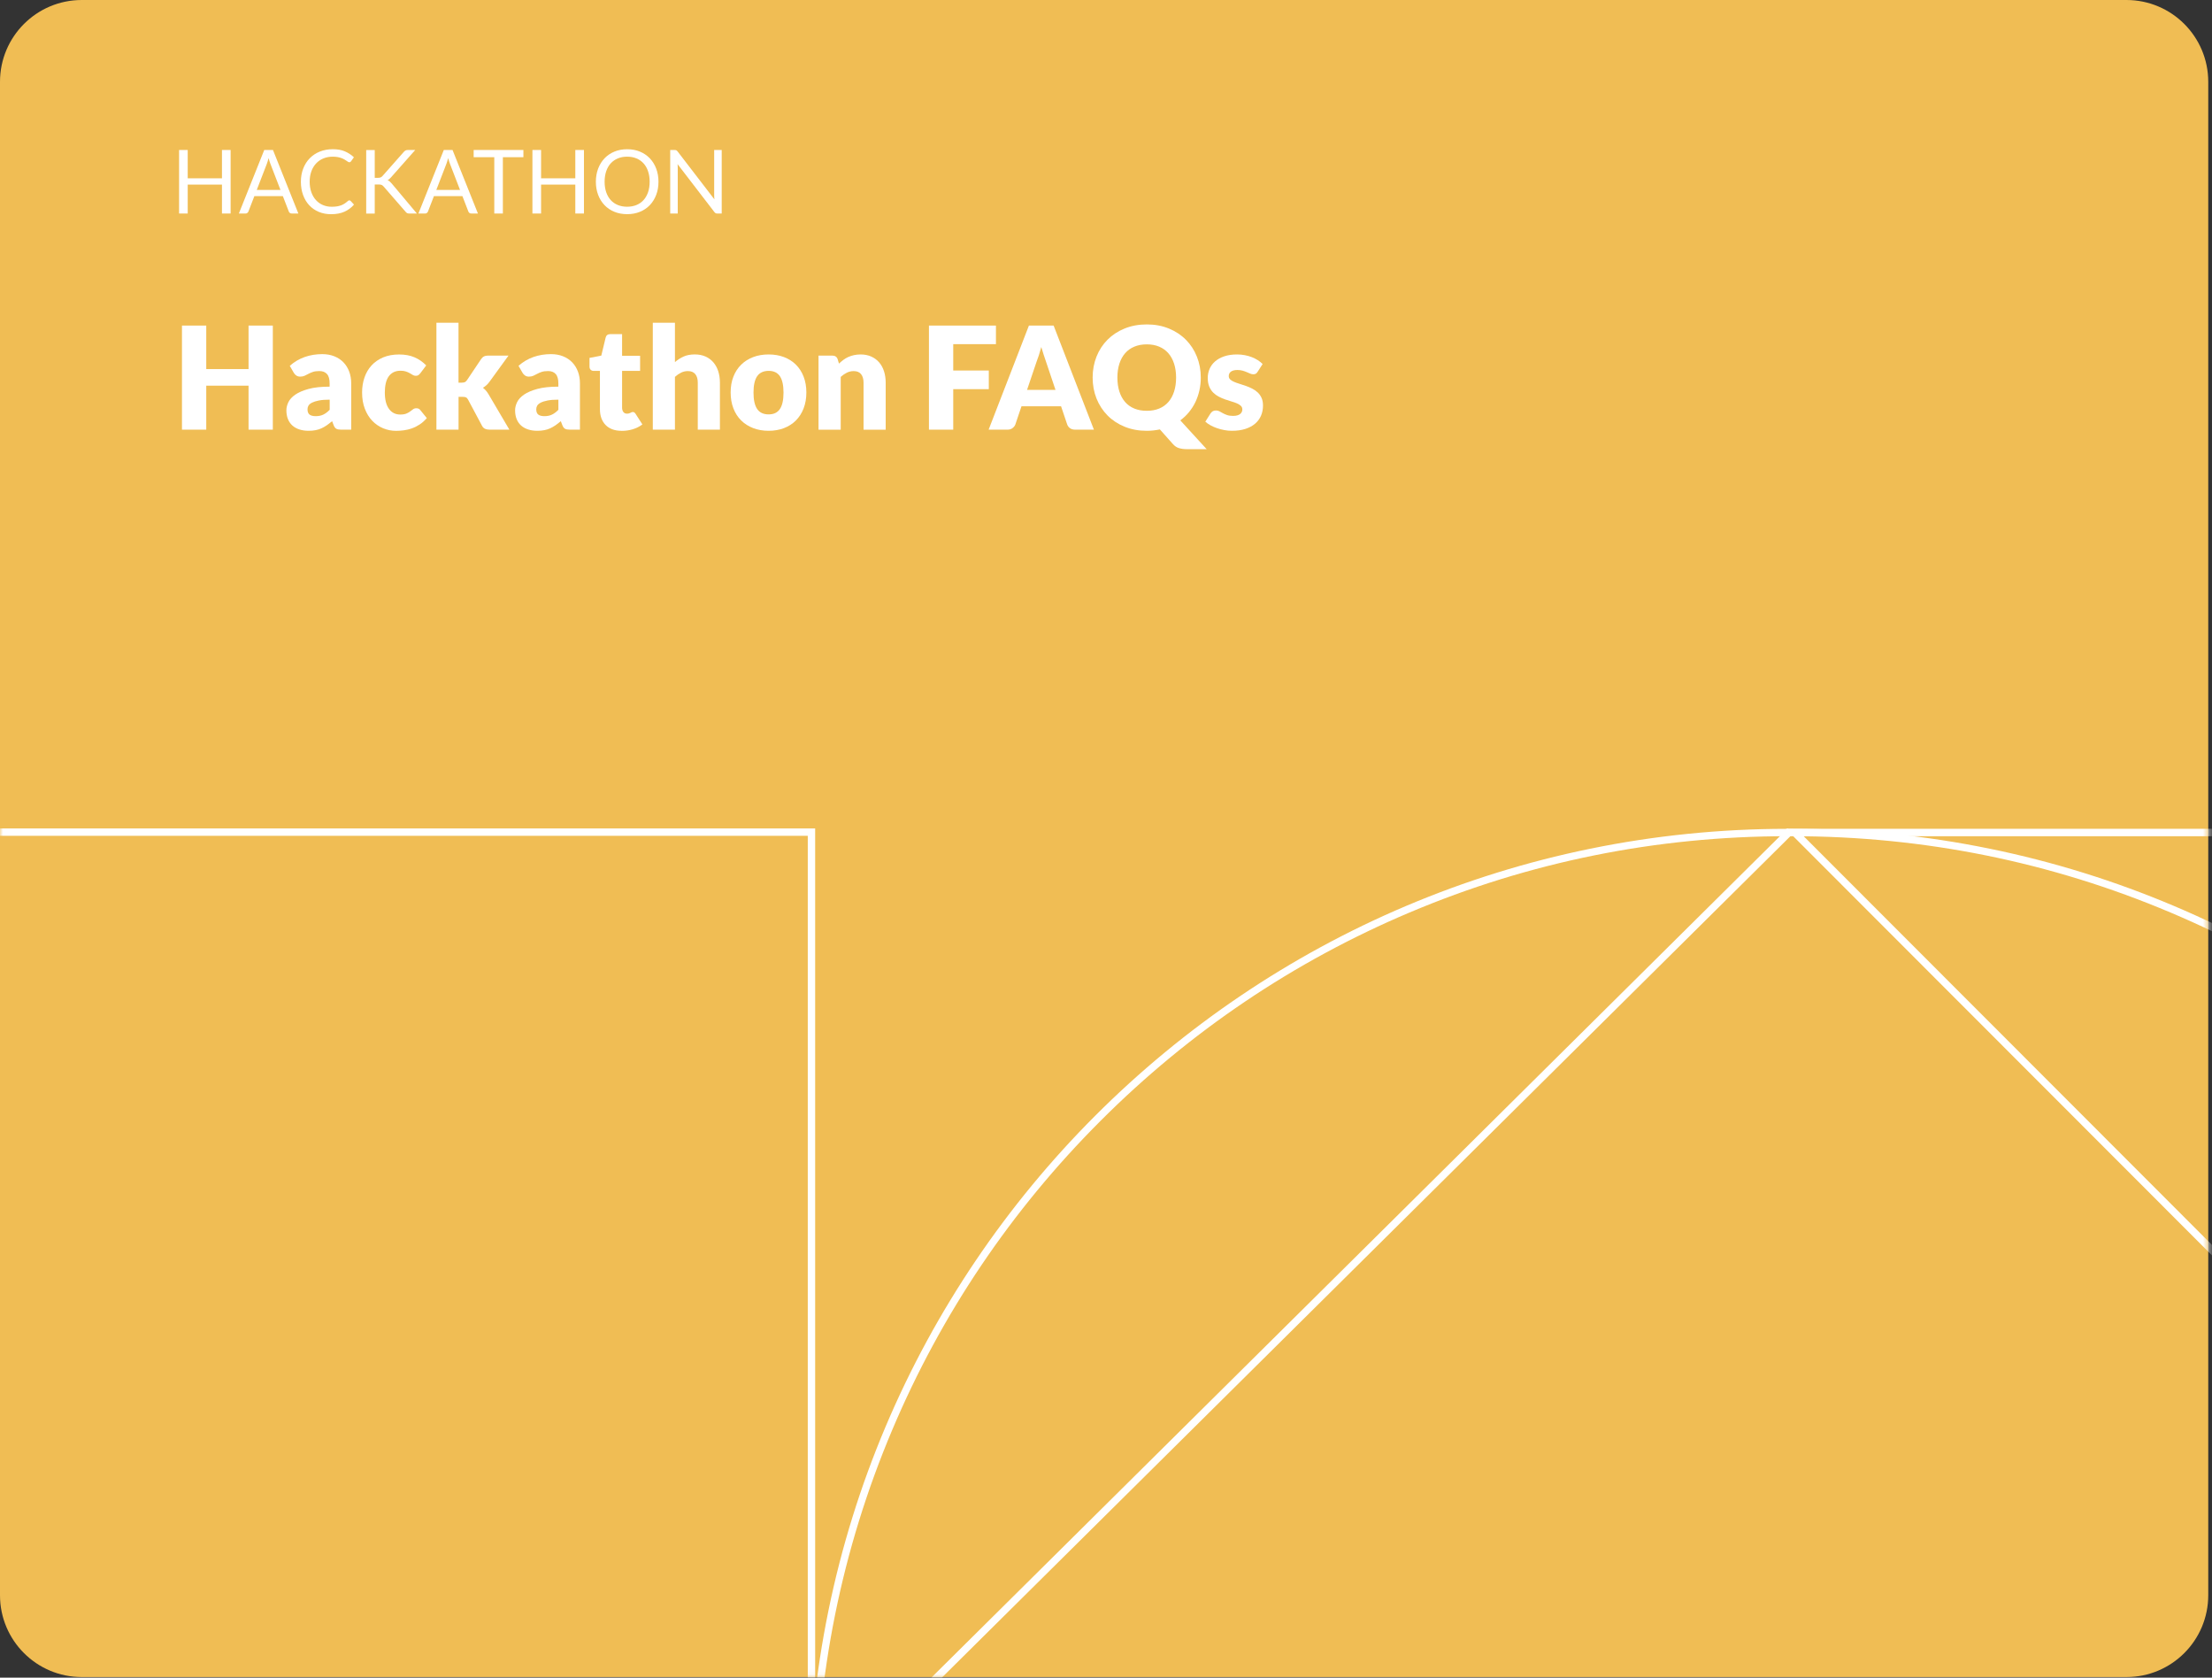 <svg width="364" height="276" viewBox="0 0 364 276" fill="none" xmlns="http://www.w3.org/2000/svg">
<rect x="0" y="0" width="364" height="276" fill="#333333" stroke="none"/>
<path d="M349.922 0H13.46C6.026 0 0 6.026 0 13.46V262.442C0 269.875 6.026 275.902 13.46 275.902H349.922C357.356 275.902 363.382 269.875 363.382 262.442V13.46C363.382 6.026 357.356 0 349.922 0Z" fill="#F0BD54"/>
<path d="M37.948 35.127H36.525V30.368H30.891V35.127H29.469V24.674H30.891V29.335H36.525V24.674H37.948V35.127Z" fill="white"/>
<path d="M49.1 35.126H48.005C47.88 35.126 47.779 35.094 47.697 35.033C47.62 34.968 47.56 34.891 47.523 34.794L46.547 32.269H41.857L40.88 34.794C40.848 34.883 40.787 34.96 40.706 35.029C40.621 35.098 40.52 35.13 40.398 35.13H39.304L43.482 24.678H44.921L49.1 35.13V35.126ZM42.25 31.244H46.153L44.512 26.992C44.407 26.729 44.301 26.4 44.2 26.007C44.147 26.206 44.094 26.388 44.042 26.558C43.989 26.729 43.94 26.875 43.892 27L42.25 31.248V31.244Z" fill="white"/>
<path d="M57.488 32.965C57.565 32.965 57.638 32.997 57.699 33.058L58.254 33.662C57.825 34.157 57.306 34.546 56.698 34.821C56.086 35.097 55.352 35.239 54.493 35.239C53.739 35.239 53.054 35.109 52.442 34.85C51.83 34.59 51.307 34.225 50.874 33.755C50.44 33.285 50.103 32.722 49.868 32.065C49.629 31.409 49.512 30.687 49.512 29.897C49.512 29.107 49.642 28.385 49.897 27.728C50.152 27.072 50.509 26.509 50.975 26.034C51.437 25.564 51.988 25.195 52.633 24.936C53.277 24.677 53.986 24.547 54.769 24.547C55.551 24.547 56.199 24.664 56.755 24.904C57.31 25.143 57.804 25.467 58.238 25.872L57.78 26.521C57.748 26.569 57.707 26.61 57.662 26.642C57.618 26.675 57.557 26.691 57.472 26.691C57.407 26.691 57.342 26.667 57.269 26.622C57.2 26.577 57.115 26.521 57.018 26.452C56.921 26.383 56.807 26.31 56.673 26.233C56.544 26.156 56.386 26.083 56.207 26.014C56.029 25.945 55.818 25.888 55.579 25.844C55.34 25.799 55.064 25.775 54.756 25.775C54.197 25.775 53.686 25.872 53.22 26.063C52.754 26.253 52.357 26.529 52.021 26.886C51.684 27.242 51.425 27.672 51.238 28.182C51.052 28.693 50.959 29.265 50.959 29.897C50.959 30.529 51.052 31.129 51.238 31.64C51.425 32.15 51.68 32.584 52.004 32.933C52.329 33.285 52.71 33.553 53.151 33.739C53.593 33.925 54.071 34.015 54.582 34.015C54.894 34.015 55.174 33.995 55.421 33.958C55.668 33.922 55.899 33.865 56.11 33.788C56.321 33.711 56.519 33.609 56.702 33.492C56.884 33.374 57.067 33.228 57.253 33.066C57.334 32.993 57.415 32.957 57.492 32.957L57.488 32.965Z" fill="white"/>
<path d="M61.667 29.254H62.198C62.385 29.254 62.531 29.23 62.64 29.185C62.749 29.14 62.851 29.059 62.948 28.95L66.429 25.01C66.535 24.889 66.64 24.804 66.742 24.751C66.843 24.698 66.969 24.674 67.127 24.674H68.33L64.346 29.177C64.245 29.29 64.148 29.384 64.058 29.46C63.969 29.538 63.872 29.602 63.771 29.651C63.908 29.695 64.026 29.76 64.127 29.85C64.229 29.939 64.338 30.048 64.448 30.178L68.606 35.131H67.382C67.289 35.131 67.212 35.123 67.147 35.11C67.082 35.094 67.029 35.078 66.981 35.054C66.936 35.029 66.891 34.997 66.855 34.961C66.814 34.92 66.778 34.879 66.737 34.835L63.126 30.684C63.074 30.628 63.025 30.575 62.976 30.535C62.932 30.494 62.875 30.458 62.814 30.429C62.753 30.401 62.684 30.381 62.603 30.368C62.522 30.356 62.425 30.352 62.307 30.352H61.667V35.139H60.261V24.686H61.667V29.266V29.254Z" fill="white"/>
<path d="M78.648 35.126H77.553C77.428 35.126 77.326 35.094 77.245 35.033C77.164 34.972 77.108 34.891 77.071 34.794L76.094 32.269H71.405L70.428 34.794C70.396 34.883 70.335 34.96 70.254 35.029C70.173 35.098 70.067 35.13 69.946 35.13H68.852L73.03 24.678H74.469L78.648 35.13V35.126ZM71.798 31.244H75.701L74.06 26.992C73.954 26.729 73.849 26.4 73.748 26.007C73.695 26.206 73.642 26.388 73.59 26.558C73.537 26.729 73.488 26.875 73.439 27L71.798 31.248V31.244Z" fill="white"/>
<path d="M86.128 24.674V25.861H82.752V35.127H81.338V25.861H77.945V24.674H86.132H86.128Z" fill="white"/>
<path d="M96.094 35.127H94.672V30.368H89.038V35.127H87.615V24.674H89.038V29.335H94.672V24.674H96.094V35.127Z" fill="white"/>
<path d="M108.357 29.901C108.357 30.683 108.231 31.404 107.984 32.057C107.736 32.709 107.384 33.273 106.934 33.747C106.484 34.221 105.937 34.586 105.305 34.845C104.668 35.105 103.967 35.234 103.201 35.234C102.435 35.234 101.734 35.105 101.102 34.845C100.469 34.586 99.926 34.221 99.476 33.747C99.026 33.273 98.674 32.714 98.427 32.057C98.179 31.404 98.054 30.683 98.054 29.901C98.054 29.119 98.179 28.401 98.427 27.744C98.674 27.092 99.026 26.525 99.476 26.05C99.93 25.576 100.469 25.207 101.102 24.944C101.734 24.68 102.435 24.551 103.201 24.551C103.967 24.551 104.672 24.68 105.305 24.944C105.941 25.207 106.484 25.576 106.934 26.05C107.388 26.525 107.736 27.088 107.984 27.744C108.231 28.397 108.357 29.119 108.357 29.901ZM106.906 29.901C106.906 29.26 106.816 28.681 106.642 28.17C106.468 27.659 106.221 27.226 105.896 26.873C105.576 26.52 105.187 26.249 104.729 26.058C104.271 25.868 103.76 25.775 103.197 25.775C102.634 25.775 102.131 25.868 101.673 26.058C101.215 26.249 100.826 26.52 100.502 26.873C100.178 27.226 99.93 27.659 99.756 28.17C99.582 28.681 99.493 29.256 99.493 29.901C99.493 30.545 99.582 31.117 99.756 31.627C99.93 32.134 100.182 32.568 100.502 32.92C100.822 33.273 101.215 33.544 101.673 33.731C102.131 33.917 102.638 34.011 103.197 34.011C103.756 34.011 104.271 33.917 104.729 33.731C105.187 33.544 105.576 33.273 105.896 32.92C106.217 32.568 106.464 32.138 106.642 31.627C106.816 31.121 106.906 30.545 106.906 29.901Z" fill="white"/>
<path d="M111.297 24.722C111.358 24.755 111.427 24.82 111.504 24.917L117.559 32.796C117.543 32.67 117.535 32.545 117.531 32.427C117.527 32.31 117.523 32.192 117.523 32.083V24.678H118.763V35.13H118.05C117.936 35.13 117.843 35.11 117.77 35.074C117.693 35.033 117.62 34.968 117.547 34.875L111.5 27.004C111.508 27.126 111.516 27.243 111.52 27.361C111.524 27.478 111.528 27.584 111.528 27.681V35.13H110.288V24.678H111.018C111.143 24.678 111.236 24.694 111.297 24.726V24.722Z" fill="white"/>
<path d="M44.896 70.686H40.9V63.448H33.941V70.686H29.944V53.562H33.941V60.72H40.9V53.562H44.896V70.686Z" fill="white"/>
<path d="M56.132 70.686C55.787 70.686 55.528 70.638 55.35 70.544C55.171 70.451 55.025 70.257 54.908 69.957L54.648 69.288C54.344 69.547 54.048 69.774 53.769 69.969C53.485 70.163 53.193 70.33 52.893 70.467C52.593 70.605 52.269 70.707 51.929 70.771C51.588 70.836 51.211 70.873 50.794 70.873C50.239 70.873 49.732 70.8 49.278 70.654C48.824 70.508 48.439 70.293 48.119 70.01C47.803 69.726 47.556 69.373 47.385 68.956C47.215 68.534 47.126 68.048 47.126 67.501C47.126 67.067 47.235 66.625 47.454 66.167C47.673 65.713 48.054 65.296 48.593 64.923C49.132 64.55 49.862 64.238 50.778 63.987C51.694 63.735 52.849 63.61 54.243 63.61V63.087C54.243 62.365 54.097 61.847 53.801 61.526C53.51 61.206 53.092 61.044 52.549 61.044C52.119 61.044 51.767 61.093 51.491 61.186C51.215 61.279 50.972 61.385 50.758 61.502C50.543 61.62 50.332 61.725 50.129 61.818C49.927 61.912 49.684 61.96 49.4 61.96C49.148 61.96 48.934 61.899 48.759 61.778C48.581 61.656 48.443 61.506 48.342 61.324L47.685 60.185C48.423 59.536 49.238 59.05 50.137 58.734C51.037 58.418 51.998 58.26 53.023 58.26C53.761 58.26 54.425 58.377 55.017 58.616C55.609 58.855 56.111 59.188 56.521 59.614C56.93 60.039 57.246 60.55 57.465 61.137C57.684 61.725 57.794 62.37 57.794 63.067V70.682H56.124L56.132 70.686ZM51.949 68.465C52.419 68.465 52.829 68.384 53.181 68.218C53.534 68.052 53.891 67.788 54.251 67.419V65.75C53.522 65.75 52.922 65.798 52.452 65.892C51.981 65.985 51.609 66.106 51.333 66.248C51.057 66.39 50.867 66.552 50.761 66.735C50.656 66.917 50.603 67.116 50.603 67.326C50.603 67.744 50.717 68.04 50.944 68.21C51.171 68.38 51.503 68.465 51.945 68.465H51.949Z" fill="white"/>
<path d="M69.177 61.393C69.068 61.526 68.963 61.632 68.861 61.709C68.76 61.786 68.614 61.826 68.428 61.826C68.241 61.826 68.083 61.782 67.941 61.697C67.796 61.612 67.633 61.514 67.455 61.409C67.272 61.303 67.062 61.206 66.819 61.121C66.576 61.036 66.276 60.991 65.915 60.991C65.469 60.991 65.084 61.072 64.756 61.239C64.431 61.405 64.164 61.64 63.949 61.944C63.738 62.248 63.58 62.625 63.479 63.066C63.378 63.508 63.325 64.011 63.325 64.566C63.325 65.734 63.548 66.629 64.002 67.257C64.452 67.886 65.072 68.198 65.866 68.198C66.288 68.198 66.624 68.145 66.871 68.04C67.119 67.934 67.329 67.817 67.5 67.687C67.67 67.557 67.832 67.44 67.974 67.33C68.12 67.221 68.302 67.164 68.521 67.164C68.809 67.164 69.032 67.27 69.177 67.48L70.235 68.785C69.858 69.215 69.465 69.568 69.048 69.839C68.63 70.111 68.209 70.322 67.771 70.475C67.337 70.629 66.9 70.735 66.462 70.792C66.024 70.848 65.595 70.881 65.181 70.881C64.436 70.881 63.726 70.739 63.049 70.459C62.373 70.175 61.777 69.766 61.262 69.231C60.747 68.696 60.342 68.036 60.038 67.249C59.734 66.467 59.584 65.571 59.584 64.57C59.584 63.691 59.714 62.872 59.977 62.106C60.241 61.344 60.626 60.679 61.14 60.12C61.655 59.561 62.287 59.119 63.045 58.799C63.803 58.479 64.679 58.316 65.672 58.316C66.665 58.316 67.467 58.471 68.189 58.774C68.91 59.078 69.558 59.528 70.138 60.116L69.173 61.397L69.177 61.393Z" fill="white"/>
<path d="M75.451 53.092V62.953H75.99C76.217 62.953 76.391 62.92 76.513 62.859C76.635 62.799 76.748 62.681 76.861 62.519L79.164 59.086C79.297 58.884 79.455 58.734 79.638 58.64C79.82 58.547 80.055 58.499 80.339 58.499H83.679L80.529 62.835C80.379 63.038 80.217 63.22 80.043 63.374C79.865 63.532 79.678 63.67 79.472 63.796C79.824 64.063 80.128 64.416 80.388 64.854L83.82 70.682H80.529C80.254 70.682 80.019 70.637 79.82 70.548C79.622 70.459 79.46 70.301 79.334 70.074L77.032 65.762C76.922 65.567 76.809 65.437 76.691 65.381C76.574 65.32 76.399 65.291 76.164 65.291H75.459V70.686H71.815V53.092H75.459H75.451Z" fill="white"/>
<path d="M93.767 70.686C93.423 70.686 93.164 70.638 92.985 70.544C92.811 70.451 92.661 70.257 92.543 69.957L92.284 69.288C91.98 69.547 91.684 69.774 91.405 69.969C91.121 70.163 90.829 70.33 90.529 70.467C90.229 70.605 89.905 70.707 89.564 70.771C89.224 70.836 88.847 70.873 88.43 70.873C87.874 70.873 87.368 70.8 86.914 70.654C86.46 70.508 86.075 70.293 85.755 70.01C85.439 69.726 85.191 69.373 85.021 68.956C84.851 68.534 84.762 68.048 84.762 67.501C84.762 67.067 84.871 66.625 85.09 66.167C85.309 65.713 85.69 65.296 86.229 64.923C86.768 64.55 87.497 64.238 88.413 63.987C89.329 63.735 90.484 63.61 91.883 63.61V63.087C91.883 62.365 91.737 61.847 91.441 61.526C91.149 61.206 90.732 61.044 90.189 61.044C89.759 61.044 89.406 61.093 89.131 61.186C88.855 61.279 88.612 61.385 88.397 61.502C88.183 61.62 87.972 61.725 87.769 61.818C87.566 61.912 87.323 61.96 87.04 61.96C86.788 61.96 86.573 61.899 86.399 61.778C86.225 61.656 86.083 61.506 85.982 61.324L85.325 60.185C86.063 59.536 86.877 59.05 87.777 58.734C88.677 58.418 89.637 58.26 90.663 58.26C91.4 58.26 92.065 58.377 92.657 58.616C93.249 58.855 93.751 59.188 94.161 59.614C94.57 60.039 94.886 60.55 95.105 61.137C95.324 61.725 95.433 62.37 95.433 63.067V70.682H93.763L93.767 70.686ZM89.585 68.465C90.055 68.465 90.464 68.384 90.817 68.218C91.169 68.052 91.526 67.788 91.887 67.419V65.75C91.157 65.75 90.558 65.798 90.087 65.892C89.617 65.985 89.244 66.106 88.973 66.248C88.701 66.39 88.507 66.552 88.401 66.735C88.296 66.917 88.243 67.116 88.243 67.326C88.243 67.744 88.357 68.04 88.584 68.21C88.811 68.38 89.143 68.465 89.581 68.465H89.585Z" fill="white"/>
<path d="M102.297 70.877C101.717 70.877 101.207 70.792 100.761 70.626C100.315 70.46 99.946 70.221 99.646 69.908C99.346 69.6 99.115 69.223 98.957 68.786C98.799 68.348 98.722 67.858 98.722 67.319V61.02H97.689C97.502 61.02 97.34 60.959 97.206 60.838C97.073 60.716 97.008 60.538 97.008 60.303V58.88L98.949 58.503L99.666 55.528C99.76 55.151 100.027 54.965 100.465 54.965H102.37V58.528H105.333V61.02H102.37V67.075C102.37 67.359 102.439 67.59 102.577 67.776C102.714 67.959 102.913 68.052 103.168 68.052C103.302 68.052 103.412 68.04 103.505 68.012C103.594 67.983 103.675 67.951 103.74 67.918C103.805 67.886 103.87 67.853 103.926 67.825C103.987 67.797 104.052 67.785 104.133 67.785C104.242 67.785 104.332 67.809 104.396 67.862C104.461 67.914 104.53 67.991 104.603 68.101L105.71 69.827C105.239 70.18 104.713 70.443 104.121 70.622C103.533 70.8 102.925 70.885 102.301 70.885L102.297 70.877Z" fill="white"/>
<path d="M107.423 70.686V53.092H111.067V59.569C111.504 59.192 111.983 58.888 112.493 58.657C113.008 58.426 113.62 58.308 114.333 58.308C114.998 58.308 115.59 58.426 116.1 58.657C116.615 58.888 117.045 59.208 117.397 59.621C117.75 60.035 118.017 60.521 118.196 61.088C118.374 61.656 118.467 62.272 118.467 62.941V70.686H114.824V62.941C114.824 62.345 114.686 61.883 114.414 61.546C114.139 61.214 113.737 61.048 113.202 61.048C112.801 61.048 112.428 61.133 112.076 61.307C111.723 61.482 111.387 61.713 111.067 62V70.686H107.423Z" fill="white"/>
<path d="M126.488 58.312C127.412 58.312 128.255 58.458 129.013 58.746C129.771 59.034 130.428 59.452 130.971 59.99C131.514 60.53 131.939 61.186 132.239 61.96C132.539 62.73 132.693 63.602 132.693 64.562C132.693 65.523 132.543 66.41 132.239 67.189C131.935 67.967 131.514 68.632 130.971 69.175C130.428 69.718 129.775 70.139 129.013 70.431C128.251 70.723 127.412 70.873 126.488 70.873C125.564 70.873 124.709 70.727 123.943 70.431C123.177 70.135 122.52 69.718 121.969 69.175C121.418 68.632 120.988 67.967 120.688 67.189C120.384 66.41 120.234 65.535 120.234 64.562C120.234 63.59 120.384 62.73 120.688 61.96C120.988 61.19 121.418 60.534 121.969 59.99C122.52 59.452 123.181 59.034 123.943 58.746C124.705 58.454 125.556 58.312 126.488 58.312ZM126.488 68.174C127.327 68.174 127.943 67.878 128.34 67.286C128.738 66.694 128.932 65.794 128.932 64.587C128.932 63.379 128.734 62.483 128.34 61.895C127.943 61.308 127.327 61.012 126.488 61.012C125.649 61.012 124.997 61.308 124.595 61.895C124.194 62.483 123.995 63.379 123.995 64.587C123.995 65.794 124.194 66.694 124.595 67.286C124.997 67.878 125.625 68.174 126.488 68.174Z" fill="white"/>
<path d="M134.693 70.686V58.499H136.951C137.178 58.499 137.368 58.552 137.522 58.653C137.676 58.754 137.782 58.908 137.847 59.111L138.057 59.816C138.292 59.597 138.536 59.395 138.787 59.204C139.038 59.018 139.306 58.856 139.593 58.73C139.881 58.6 140.189 58.499 140.522 58.426C140.854 58.353 141.219 58.312 141.608 58.312C142.273 58.312 142.864 58.43 143.375 58.661C143.89 58.892 144.319 59.212 144.676 59.626C145.029 60.039 145.296 60.526 145.474 61.093C145.653 61.66 145.746 62.276 145.746 62.945V70.691H142.102V62.945C142.102 62.349 141.964 61.887 141.693 61.551C141.421 61.215 141.016 61.052 140.481 61.052C140.08 61.052 139.707 61.138 139.354 61.312C139.002 61.486 138.665 61.717 138.345 62.005V70.691H134.701L134.693 70.686Z" fill="white"/>
<path d="M163.89 53.562V56.618H156.861V60.955H162.714V64.023H156.861V70.686H152.865V53.562H163.89Z" fill="white"/>
<path d="M180.012 70.686H176.932C176.587 70.686 176.304 70.606 176.081 70.448C175.858 70.285 175.704 70.083 175.615 69.831L174.606 66.844H168.092L167.083 69.831C167.006 70.05 166.852 70.249 166.625 70.423C166.398 70.602 166.119 70.686 165.79 70.686H162.686L169.316 53.562H173.382L180.012 70.686ZM169.012 64.141H173.689L172.113 59.452C172.012 59.156 171.89 58.803 171.756 58.398C171.618 57.992 171.485 57.559 171.351 57.089C171.225 57.567 171.096 58.009 170.962 58.418C170.828 58.827 170.703 59.18 170.585 59.476L169.008 64.141H169.012Z" fill="white"/>
<path d="M197.599 62.12C197.599 62.857 197.522 63.562 197.368 64.239C197.214 64.916 196.995 65.552 196.711 66.148C196.423 66.744 196.071 67.295 195.653 67.806C195.236 68.317 194.758 68.766 194.227 69.156L198.563 73.894H195.296C194.826 73.894 194.401 73.837 194.016 73.723C193.631 73.61 193.29 73.379 192.994 73.034L190.867 70.647C190.522 70.716 190.169 70.773 189.813 70.813C189.456 70.854 189.091 70.874 188.714 70.874C187.381 70.874 186.169 70.651 185.071 70.205C183.972 69.759 183.036 69.143 182.254 68.353C181.476 67.567 180.872 66.639 180.442 65.573C180.017 64.507 179.802 63.356 179.802 62.115C179.802 60.875 180.017 59.724 180.442 58.658C180.868 57.592 181.472 56.668 182.254 55.886C183.032 55.104 183.972 54.488 185.071 54.042C186.169 53.596 187.381 53.373 188.714 53.373C190.048 53.373 191.26 53.6 192.35 54.05C193.444 54.5 194.377 55.116 195.155 55.902C195.929 56.684 196.533 57.608 196.958 58.674C197.384 59.74 197.599 60.887 197.599 62.12ZM193.534 62.12C193.534 61.272 193.424 60.51 193.205 59.834C192.986 59.157 192.67 58.581 192.261 58.111C191.851 57.641 191.345 57.28 190.749 57.029C190.153 56.778 189.476 56.652 188.714 56.652C187.952 56.652 187.263 56.778 186.664 57.029C186.064 57.28 185.557 57.641 185.148 58.111C184.738 58.581 184.422 59.157 184.203 59.834C183.985 60.51 183.875 61.272 183.875 62.12C183.875 62.967 183.985 63.741 184.203 64.418C184.422 65.094 184.738 65.67 185.148 66.14C185.557 66.61 186.064 66.967 186.664 67.214C187.263 67.461 187.948 67.583 188.714 67.583C189.48 67.583 190.153 67.461 190.749 67.214C191.345 66.967 191.847 66.61 192.261 66.14C192.67 65.67 192.986 65.094 193.205 64.418C193.424 63.741 193.534 62.975 193.534 62.12Z" fill="white"/>
<path d="M206.951 61.166C206.858 61.316 206.757 61.421 206.651 61.482C206.546 61.543 206.412 61.575 206.246 61.575C206.072 61.575 205.902 61.539 205.727 61.462C205.553 61.389 205.371 61.308 205.168 61.223C204.97 61.138 204.742 61.056 204.491 60.983C204.24 60.91 203.952 60.87 203.632 60.87C203.17 60.87 202.813 60.959 202.57 61.133C202.323 61.312 202.201 61.555 202.201 61.867C202.201 62.094 202.282 62.281 202.441 62.43C202.603 62.58 202.813 62.71 203.081 62.824C203.348 62.937 203.648 63.047 203.985 63.148C204.321 63.249 204.666 63.363 205.018 63.488C205.371 63.614 205.715 63.76 206.052 63.93C206.388 64.1 206.692 64.307 206.955 64.554C207.219 64.802 207.434 65.101 207.596 65.454C207.758 65.807 207.835 66.228 207.835 66.722C207.835 67.326 207.726 67.882 207.507 68.392C207.288 68.903 206.959 69.341 206.526 69.71C206.092 70.079 205.553 70.362 204.917 70.569C204.276 70.772 203.543 70.873 202.712 70.873C202.295 70.873 201.881 70.832 201.468 70.755C201.054 70.678 200.649 70.573 200.264 70.439C199.879 70.305 199.518 70.147 199.19 69.965C198.862 69.783 198.578 69.584 198.343 69.373L199.19 68.032C199.291 67.874 199.413 67.752 199.555 67.663C199.697 67.574 199.879 67.529 200.106 67.529C200.317 67.529 200.507 67.578 200.677 67.671C200.848 67.764 201.03 67.865 201.225 67.975C201.419 68.084 201.65 68.186 201.914 68.279C202.177 68.372 202.505 68.421 202.907 68.421C203.19 68.421 203.429 68.392 203.624 68.332C203.819 68.271 203.976 68.194 204.094 68.093C204.212 67.991 204.297 67.878 204.353 67.752C204.41 67.626 204.435 67.497 204.435 67.363C204.435 67.12 204.353 66.921 204.187 66.763C204.021 66.605 203.806 66.471 203.543 66.358C203.275 66.244 202.971 66.139 202.631 66.042C202.29 65.944 201.942 65.831 201.589 65.705C201.237 65.58 200.888 65.43 200.548 65.251C200.207 65.073 199.903 64.85 199.636 64.582C199.368 64.315 199.153 63.983 198.991 63.59C198.825 63.196 198.744 62.722 198.744 62.167C198.744 61.648 198.845 61.158 199.044 60.692C199.243 60.226 199.543 59.816 199.944 59.464C200.345 59.111 200.844 58.831 201.447 58.625C202.051 58.418 202.757 58.312 203.563 58.312C204.001 58.312 204.426 58.353 204.84 58.43C205.249 58.507 205.638 58.617 205.999 58.758C206.36 58.9 206.688 59.066 206.988 59.257C207.284 59.447 207.547 59.658 207.774 59.885L206.951 61.166Z" fill="white"/>
<mask id="mask0_2059_15460" style="mask-type:luminance" maskUnits="userSpaceOnUse" x="0" y="0" width="364" height="276">
<path d="M349.922 0H13.46C6.026 0 0 6.026 0 13.46V262.442C0 269.875 6.026 275.902 13.46 275.902H349.922C357.356 275.902 363.382 269.875 363.382 262.442V13.46C363.382 6.026 357.356 0 349.922 0Z" fill="white"/>
</mask>
<g mask="url(#mask0_2059_15460)">
<path d="M132.925 137.505V297.194H-26.765V137.505H132.925ZM134.141 136.289H-27.98V298.41H134.141V136.289Z" fill="white"/>
<path d="M456.165 297.907L295.337 136.961H455.731" stroke="white" stroke-width="1.216" stroke-miterlimit="10"/>
<path d="M294.615 136.719L-27.374 455.927V137.578" stroke="white" stroke-width="1.216" stroke-miterlimit="10"/>
<path d="M294.963 137.569C316.55 137.569 337.487 141.797 357.201 150.134C376.242 158.187 393.342 169.718 408.026 184.402C422.711 199.086 434.241 216.186 442.295 235.227C450.632 254.941 454.859 275.879 454.859 297.465V298.268C454.859 319.854 450.632 340.792 442.295 360.506C434.241 379.547 422.711 396.647 408.026 411.331C393.342 426.015 376.242 437.546 357.201 445.599C337.487 453.936 316.55 458.164 294.963 458.164H294.161C272.574 458.164 251.636 453.936 231.922 445.599C212.881 437.546 195.781 426.015 181.097 411.331C166.413 396.647 154.882 379.547 146.829 360.506C138.492 340.792 134.265 319.854 134.265 298.268V297.465C134.265 275.879 138.492 254.941 146.829 235.227C154.882 216.186 166.413 199.086 181.097 184.402C195.781 169.718 212.881 158.187 231.922 150.134C251.636 141.797 272.574 137.569 294.161 137.569H294.963ZM294.963 136.354H294.161C205.18 136.354 133.049 208.485 133.049 297.465V298.268C133.049 387.248 205.18 459.38 294.161 459.38H294.963C383.943 459.38 456.075 387.248 456.075 298.268V297.465C456.075 208.485 383.943 136.354 294.963 136.354Z" fill="white"/>
</g>
</svg>
